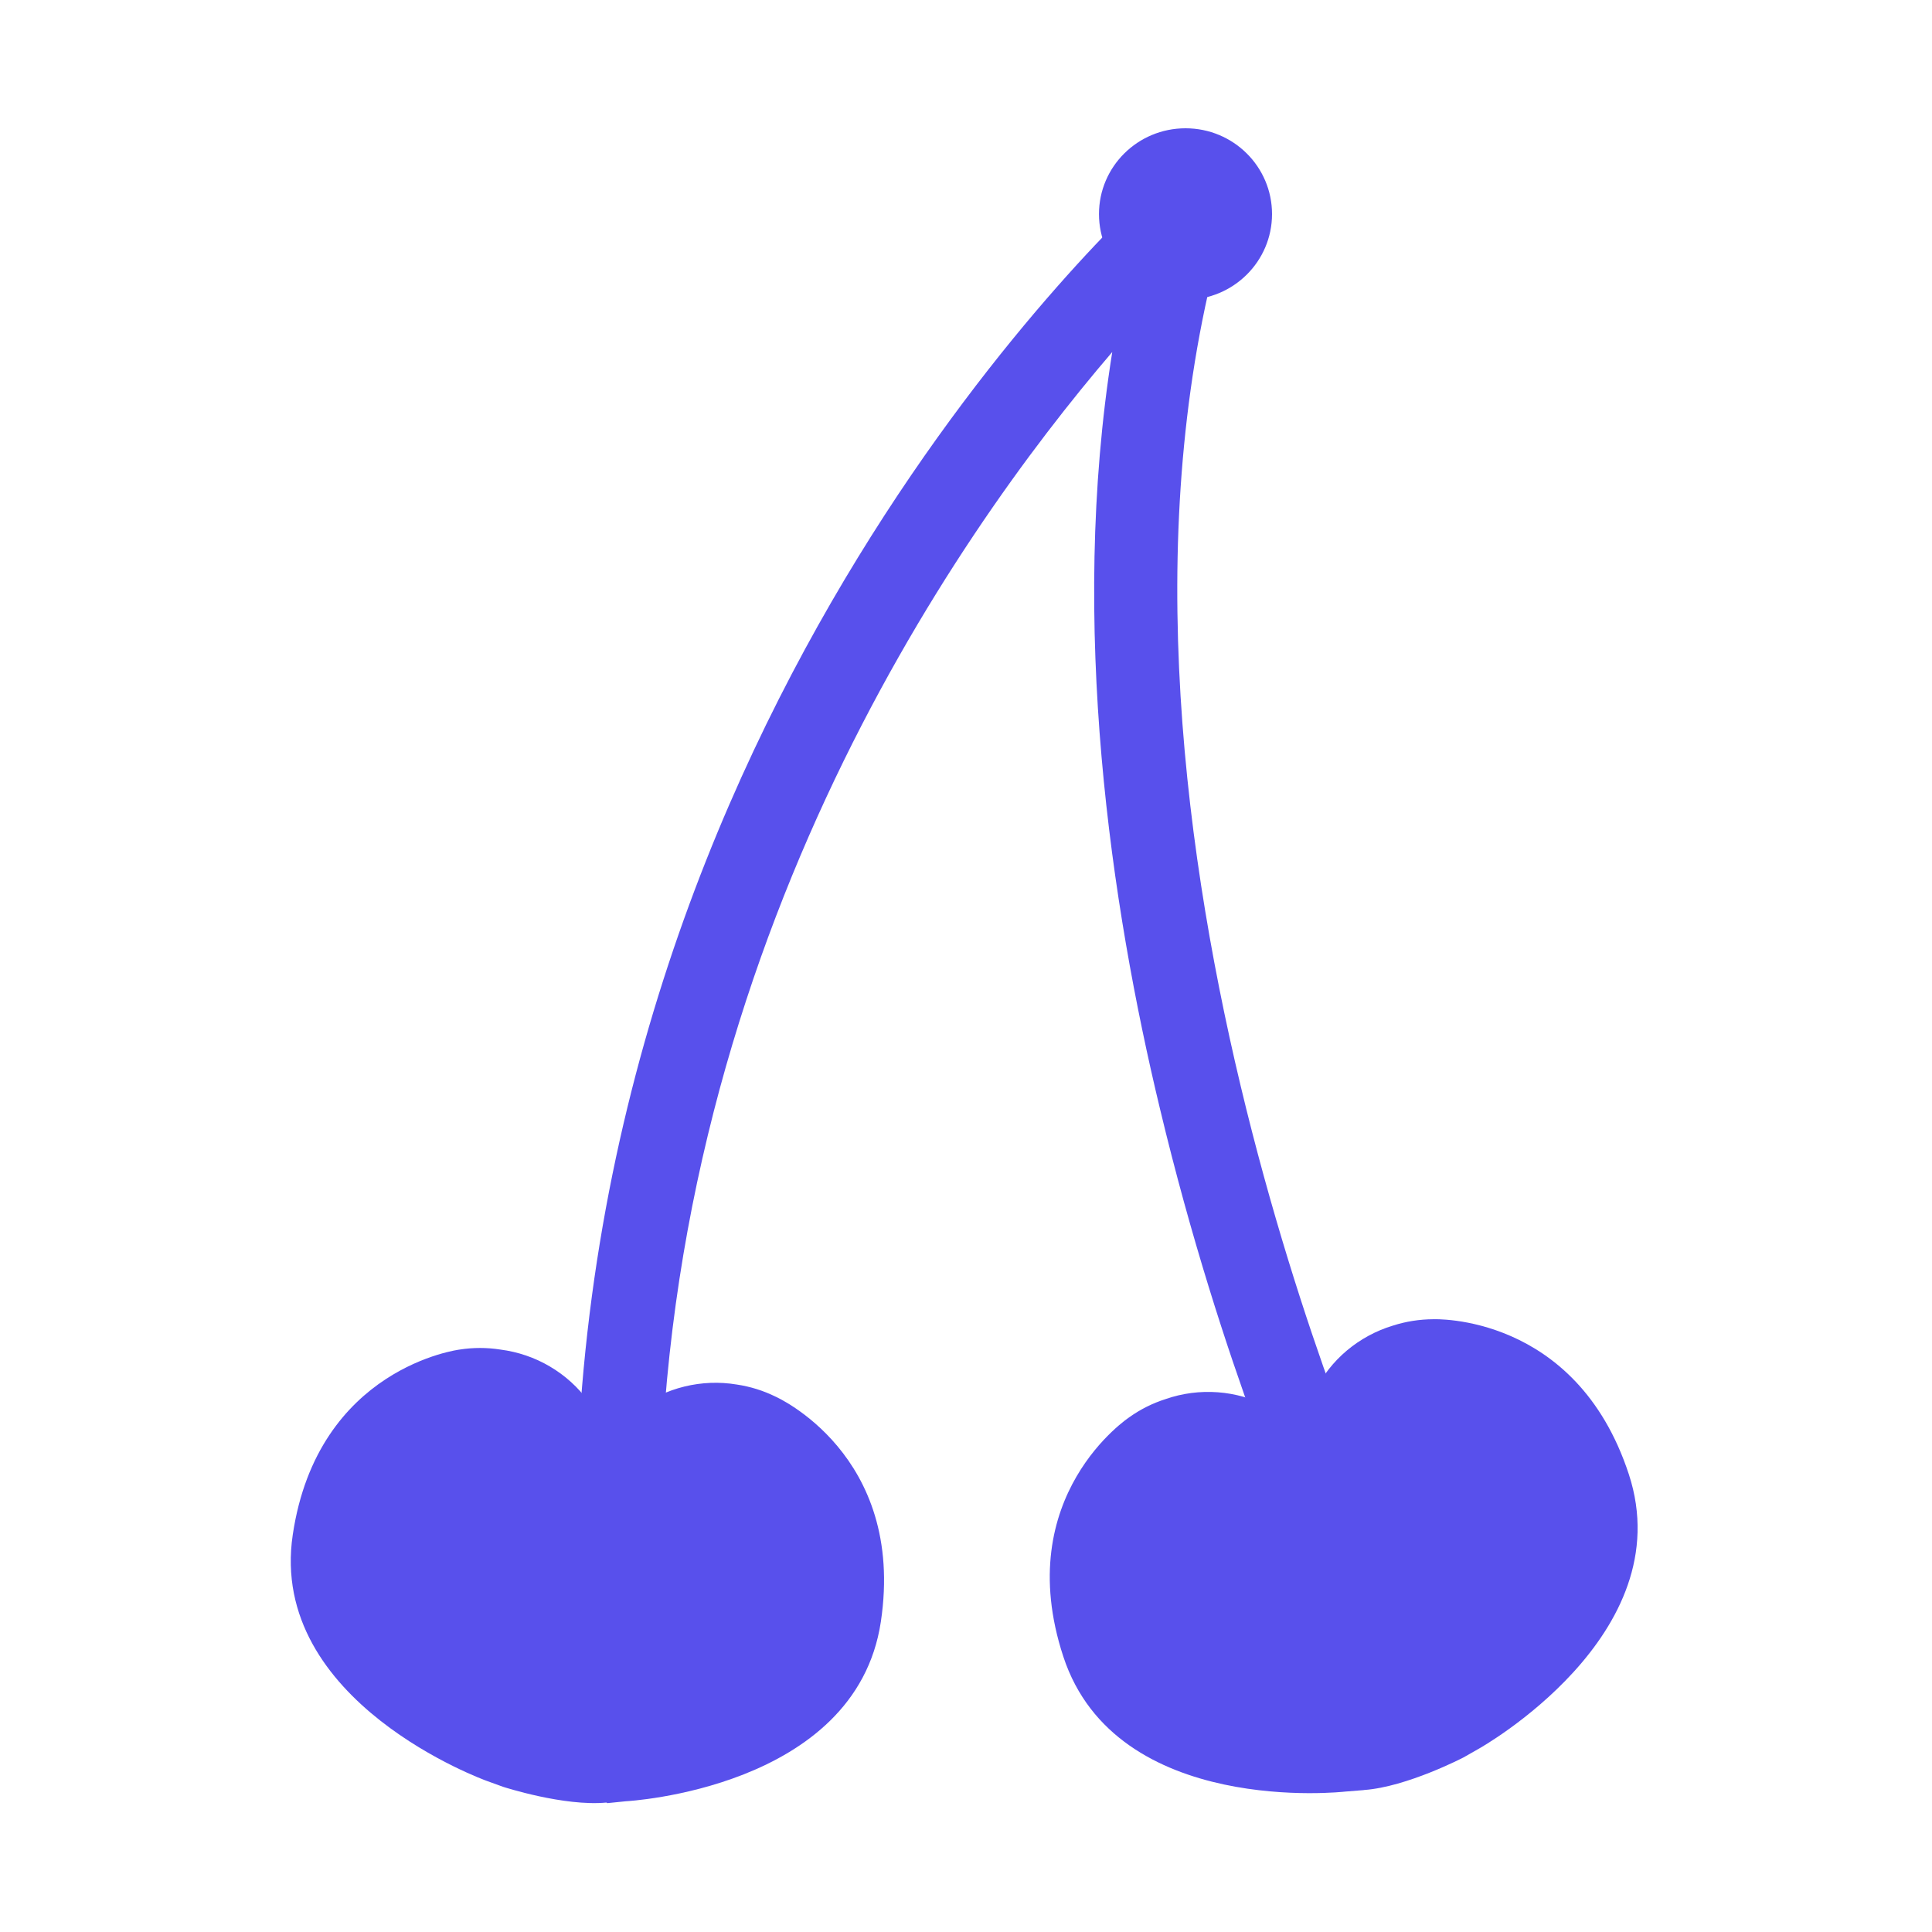 <svg width="30" height="30" viewBox="0 0 30 30" fill="none" xmlns="http://www.w3.org/2000/svg">
<path d="M20.304 24.164L21.486 23.633C21.435 23.521 16.428 12.378 19.03 3.505C19.07 3.371 19.064 3.228 19.015 3.098C18.965 2.967 18.874 2.856 18.755 2.781C18.635 2.707 18.495 2.673 18.354 2.684C18.214 2.696 18.081 2.752 17.976 2.845C17.607 3.172 8.94 11.007 8.94 23.899H10.242C10.242 14.897 14.787 8.364 17.271 5.466C16.595 9.699 17.257 14.079 18.012 17.217C18.97 21.222 20.25 24.046 20.304 24.164Z" fill="#5850EC"/>
<path d="M18.409 4.655C17.666 4.655 17.065 4.059 17.065 3.324C17.065 2.588 17.666 1.992 18.409 1.992C19.151 1.992 19.752 2.588 19.752 3.324C19.752 4.059 19.151 4.655 18.409 4.655Z" fill="#5850EC"/>
<path d="M21.171 27.797L20.885 27.82C20.885 27.82 17.332 28.224 16.511 25.723C15.69 23.223 17.537 22.006 17.537 22.006C17.709 21.883 17.9 21.788 18.102 21.724C18.361 21.634 18.635 21.599 18.909 21.619C19.182 21.639 19.448 21.715 19.69 21.841C19.712 21.852 19.732 21.86 19.753 21.868C19.867 21.909 19.989 21.914 20.106 21.884C20.218 21.84 20.314 21.764 20.381 21.665C20.393 21.646 20.404 21.627 20.415 21.606C20.536 21.362 20.706 21.146 20.915 20.97C21.124 20.795 21.367 20.663 21.629 20.584C21.831 20.519 22.042 20.486 22.254 20.485C22.254 20.485 24.47 20.386 25.292 22.891C26.114 25.395 22.963 27.154 22.963 27.154L22.726 27.289C22.726 27.289 21.848 27.747 21.183 27.795" fill="#5850EC"/>
<path d="M9.432 27.999L9.717 27.97C9.717 27.97 13.288 27.783 13.678 25.181C14.067 22.579 12.041 21.686 12.041 21.686C11.852 21.593 11.649 21.53 11.441 21.499C11.171 21.454 10.894 21.465 10.628 21.53C10.362 21.595 10.112 21.713 9.894 21.877C9.875 21.891 9.855 21.904 9.837 21.915C9.735 21.98 9.612 22.006 9.491 21.987C9.371 21.969 9.262 21.908 9.183 21.816C9.168 21.799 9.154 21.782 9.139 21.763C8.979 21.543 8.775 21.358 8.539 21.219C8.304 21.08 8.042 20.991 7.77 20.956C7.561 20.923 7.347 20.923 7.137 20.956C7.137 20.956 4.934 21.228 4.546 23.831C4.157 26.435 7.559 27.654 7.559 27.654L7.813 27.746C7.813 27.746 8.756 28.053 9.416 27.99" fill="#5850EC"/>
</svg>
